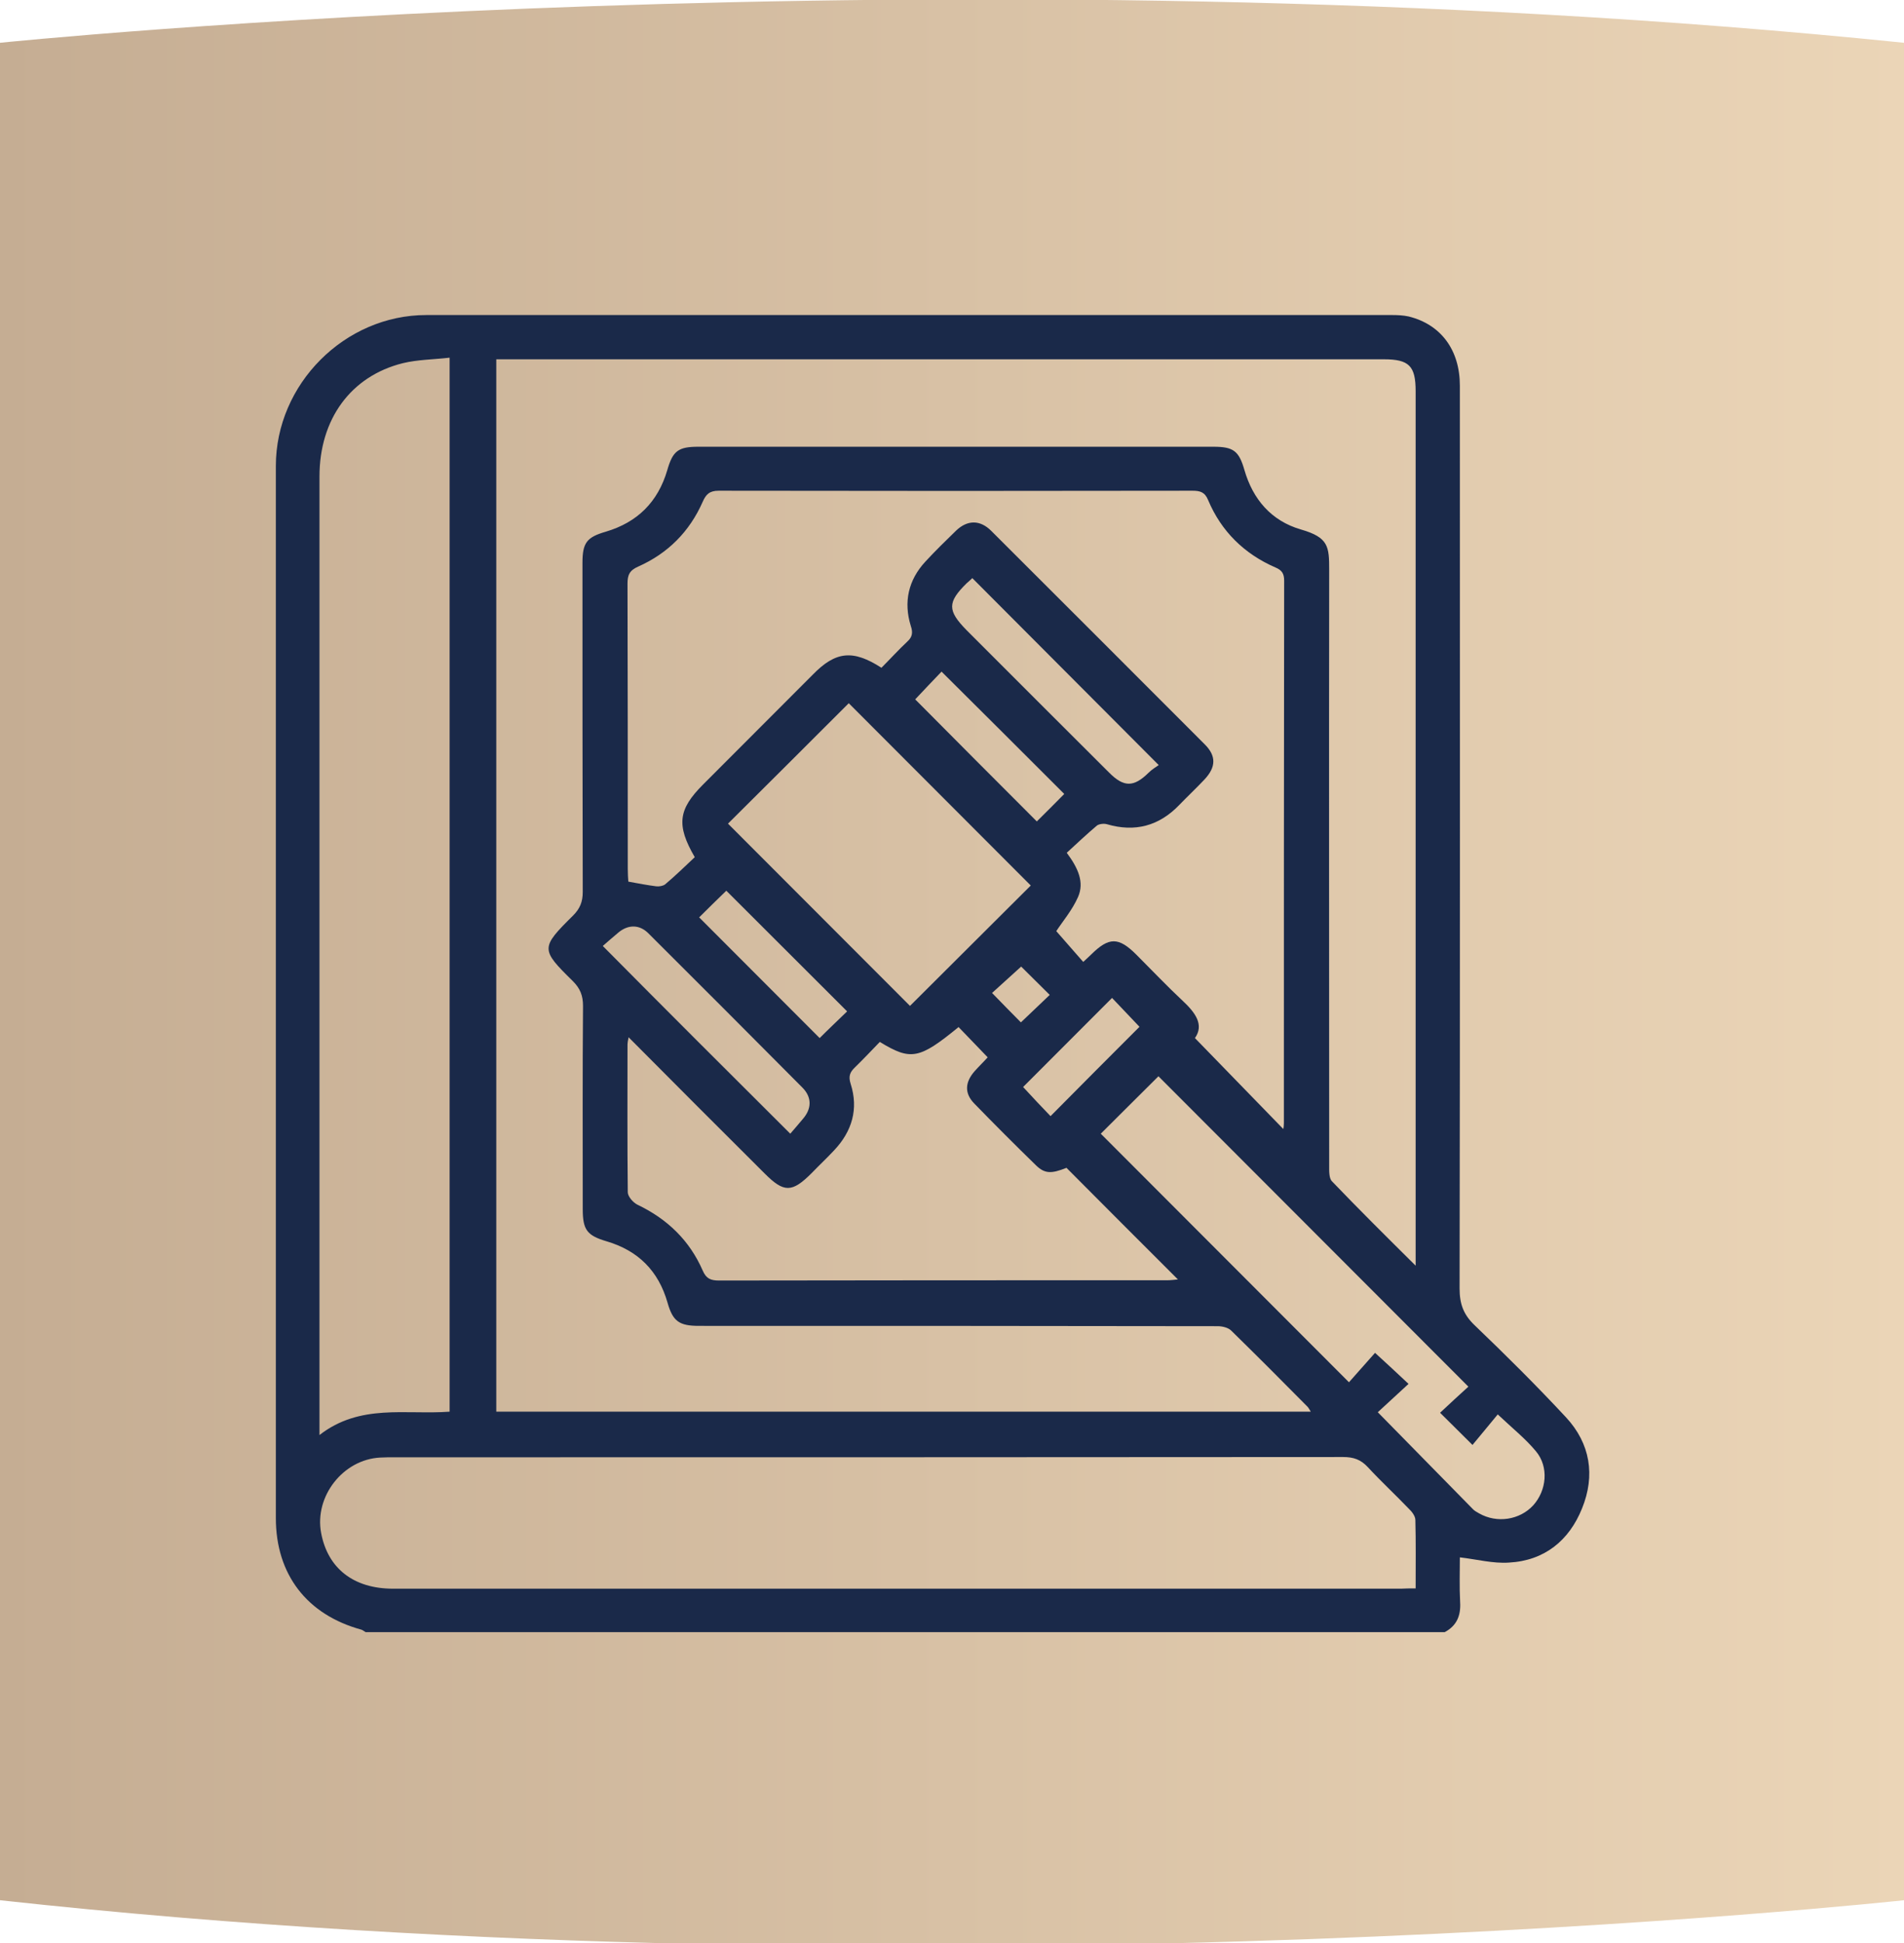 <svg xmlns="http://www.w3.org/2000/svg" width="49" height="50" viewBox="0 0 49 50" fill="none"><g clip-path="url(#clip0_441_2040)"><path d="M0 1.101V48.899C24.422 51.572 49 48.899 49 48.899V1.101C24.422 -1.415 0 1.101 0 1.101Z" fill="url(#paint0_linear_441_2040)"></path><path d="M37.181 42C27.926 42 18.671 42 9.409 42C9.374 41.979 9.338 41.951 9.303 41.937C7.897 41.554 7.099 40.514 7.099 39.064C7.099 30.038 7.099 21.018 7.099 11.991C7.099 9.883 8.872 8.107 10.97 8.107C19.258 8.107 27.545 8.107 35.825 8.107C35.966 8.107 36.115 8.114 36.249 8.143C37.083 8.348 37.57 9.006 37.57 9.925C37.57 17.672 37.577 25.411 37.563 33.157C37.563 33.553 37.662 33.829 37.952 34.105C38.757 34.876 39.548 35.662 40.304 36.475C40.926 37.147 41.06 37.968 40.714 38.817C40.382 39.644 39.746 40.161 38.835 40.21C38.425 40.239 38.001 40.125 37.57 40.076C37.57 40.43 37.556 40.833 37.577 41.229C37.598 41.583 37.485 41.837 37.181 42ZM36.432 32.57C36.432 32.372 36.432 32.273 36.432 32.174C36.432 24.803 36.432 17.438 36.432 10.067C36.432 9.416 36.263 9.246 35.613 9.246C28.117 9.246 20.628 9.246 13.132 9.246C13.019 9.246 12.899 9.246 12.772 9.246C12.772 18.294 12.772 27.307 12.772 36.327C19.759 36.327 26.732 36.327 33.734 36.327C33.691 36.263 33.677 36.227 33.649 36.199C32.999 35.541 32.342 34.883 31.685 34.24C31.607 34.162 31.452 34.127 31.339 34.127C26.888 34.119 22.437 34.119 17.986 34.119C17.477 34.119 17.315 33.999 17.18 33.525C16.947 32.705 16.424 32.181 15.605 31.941C15.103 31.792 14.997 31.643 14.997 31.113C14.997 29.373 14.99 27.625 15.004 25.885C15.004 25.623 14.934 25.439 14.743 25.248C13.909 24.428 13.909 24.392 14.75 23.558C14.927 23.381 14.997 23.204 14.997 22.956C14.99 20.134 14.99 17.311 14.99 14.481C14.99 13.965 15.103 13.823 15.591 13.682C16.403 13.441 16.933 12.918 17.173 12.097C17.315 11.602 17.456 11.496 17.972 11.496C22.387 11.496 26.81 11.496 31.226 11.496C31.741 11.496 31.883 11.602 32.024 12.09C32.243 12.854 32.723 13.406 33.479 13.625C34.193 13.831 34.207 14.064 34.207 14.672C34.2 19.78 34.207 24.887 34.207 29.995C34.207 30.13 34.2 30.32 34.278 30.398C34.956 31.106 35.662 31.806 36.432 32.57ZM22.684 17.184C22.917 16.95 23.122 16.724 23.348 16.512C23.482 16.391 23.497 16.278 23.44 16.108C23.249 15.493 23.376 14.927 23.814 14.453C24.069 14.177 24.337 13.915 24.606 13.654C24.895 13.378 25.22 13.371 25.51 13.661C27.347 15.493 29.177 17.325 31.007 19.157C31.303 19.454 31.296 19.738 31 20.056C30.788 20.282 30.561 20.494 30.349 20.714C29.827 21.258 29.205 21.421 28.484 21.209C28.407 21.188 28.287 21.202 28.23 21.244C27.962 21.471 27.707 21.711 27.453 21.945C27.743 22.334 27.912 22.702 27.743 23.084C27.594 23.423 27.34 23.72 27.184 23.961C27.41 24.223 27.644 24.484 27.877 24.753C27.954 24.682 28.018 24.626 28.082 24.562C28.541 24.109 28.788 24.109 29.247 24.569C29.643 24.965 30.032 25.376 30.441 25.758C30.766 26.062 30.992 26.373 30.752 26.713C31.537 27.519 32.278 28.283 33.027 29.054C33.034 29.012 33.041 28.962 33.041 28.906C33.041 24.251 33.041 19.596 33.048 14.941C33.048 14.764 32.992 14.672 32.822 14.602C32.024 14.255 31.43 13.675 31.091 12.868C31.007 12.663 30.887 12.628 30.689 12.628C26.626 12.635 22.557 12.635 18.494 12.628C18.261 12.628 18.169 12.72 18.085 12.911C17.746 13.682 17.187 14.241 16.424 14.58C16.198 14.679 16.149 14.8 16.149 15.019C16.156 17.467 16.156 19.914 16.156 22.362C16.156 22.475 16.163 22.596 16.17 22.687C16.439 22.737 16.665 22.779 16.891 22.808C16.961 22.815 17.06 22.801 17.117 22.758C17.385 22.532 17.64 22.284 17.88 22.058C17.399 21.23 17.456 20.827 18.092 20.19C19.031 19.249 19.978 18.301 20.918 17.36C21.504 16.759 21.949 16.71 22.684 17.184ZM36.432 40.875C36.432 40.253 36.44 39.68 36.425 39.114C36.425 39.015 36.334 38.895 36.249 38.817C35.903 38.456 35.542 38.123 35.203 37.756C35.02 37.557 34.829 37.494 34.567 37.494C26.428 37.501 18.282 37.501 10.144 37.501C10.024 37.501 9.903 37.501 9.783 37.508C8.83 37.557 8.088 38.505 8.264 39.446C8.434 40.359 9.098 40.882 10.115 40.882C18.763 40.882 27.41 40.882 36.058 40.882C36.164 40.875 36.277 40.875 36.432 40.875ZM11.571 36.327C11.571 27.279 11.571 18.266 11.571 9.204C11.147 9.253 10.751 9.253 10.37 9.345C9.027 9.678 8.222 10.789 8.222 12.26C8.222 20.353 8.222 28.446 8.222 36.539C8.222 36.645 8.222 36.751 8.222 36.928C9.268 36.114 10.44 36.411 11.571 36.327ZM16.177 26.692C16.156 26.798 16.149 26.84 16.149 26.875C16.149 28.142 16.142 29.415 16.156 30.681C16.156 30.787 16.29 30.943 16.403 31C17.173 31.367 17.746 31.919 18.085 32.697C18.177 32.91 18.297 32.952 18.509 32.952C22.352 32.945 26.202 32.945 30.046 32.945C30.138 32.945 30.229 32.931 30.314 32.924C29.353 31.962 28.4 31.014 27.446 30.052C27.057 30.207 26.888 30.207 26.662 29.988C26.125 29.465 25.595 28.934 25.072 28.396C24.818 28.135 24.832 27.852 25.079 27.569C25.192 27.441 25.319 27.321 25.418 27.208C25.157 26.932 24.91 26.684 24.669 26.43C23.659 27.257 23.44 27.3 22.642 26.812C22.437 27.024 22.225 27.25 22.006 27.463C21.872 27.59 21.829 27.696 21.893 27.894C22.098 28.538 21.928 29.111 21.469 29.599C21.278 29.804 21.08 29.988 20.89 30.186C20.381 30.695 20.176 30.695 19.681 30.2C18.523 29.047 17.371 27.894 16.177 26.692ZM18.735 21.195C20.324 22.787 21.9 24.364 23.419 25.885C24.457 24.852 25.51 23.798 26.527 22.787C24.98 21.237 23.405 19.66 21.843 18.096C20.826 19.115 19.78 20.155 18.735 21.195ZM37.789 35.683C35.083 32.973 32.441 30.328 29.813 27.696C29.332 28.177 28.816 28.686 28.329 29.174C30.434 31.283 32.554 33.405 34.716 35.57C34.942 35.315 35.182 35.046 35.387 34.813C35.684 35.081 35.945 35.329 36.249 35.612C35.973 35.867 35.712 36.107 35.458 36.341C36.298 37.197 37.097 38.01 37.902 38.831C37.944 38.88 38.008 38.909 38.065 38.944C38.524 39.206 39.11 39.114 39.456 38.739C39.803 38.357 39.866 37.748 39.527 37.345C39.258 37.02 38.919 36.751 38.545 36.397C38.326 36.666 38.093 36.942 37.895 37.183C37.591 36.878 37.33 36.624 37.061 36.355C37.301 36.129 37.563 35.888 37.789 35.683ZM29.82 19.688C28.188 18.054 26.612 16.469 25.023 14.877C24.987 14.913 24.931 14.962 24.874 15.012C24.38 15.5 24.38 15.712 24.874 16.215C26.096 17.438 27.319 18.662 28.548 19.886C28.922 20.261 29.177 20.261 29.558 19.886C29.643 19.801 29.749 19.738 29.82 19.688ZM20.338 29.174C20.437 29.061 20.55 28.927 20.663 28.793C20.89 28.531 20.897 28.241 20.656 27.993C19.335 26.663 18.014 25.34 16.686 24.017C16.453 23.784 16.163 23.791 15.916 23.996C15.774 24.116 15.633 24.237 15.513 24.343C17.131 25.977 18.713 27.555 20.338 29.174ZM21.801 26.026C20.755 24.98 19.703 23.933 18.692 22.921C18.459 23.147 18.205 23.395 17.993 23.607C19.024 24.64 20.07 25.687 21.094 26.713C21.32 26.486 21.575 26.246 21.801 26.026ZM23.553 17.997C24.584 19.037 25.63 20.084 26.683 21.138C26.916 20.905 27.163 20.664 27.389 20.431C26.337 19.377 25.284 18.33 24.231 17.283C24.019 17.502 23.779 17.757 23.553 17.997ZM26.33 27.972C26.577 28.241 26.817 28.495 27.036 28.722C27.813 27.936 28.597 27.151 29.325 26.423C29.099 26.182 28.852 25.927 28.619 25.68C27.856 26.444 27.078 27.222 26.33 27.972ZM26.28 24.873C26.005 25.121 25.75 25.354 25.531 25.552C25.793 25.821 26.04 26.076 26.273 26.309C26.506 26.09 26.761 25.843 27.015 25.602C26.761 25.347 26.513 25.107 26.28 24.873Z" fill="#1A2949"></path></g><defs><linearGradient id="paint0_linear_441_2040" x1="0" y1="25.035" x2="49" y2="25.035" gradientUnits="userSpaceOnUse"><stop stop-color="#C5AD93"></stop><stop offset="1" stop-color="#EBD5B7"></stop></linearGradient><clipPath id="clip0_441_2040"><rect width="49" height="50" fill="white"></rect></clipPath></defs></svg>